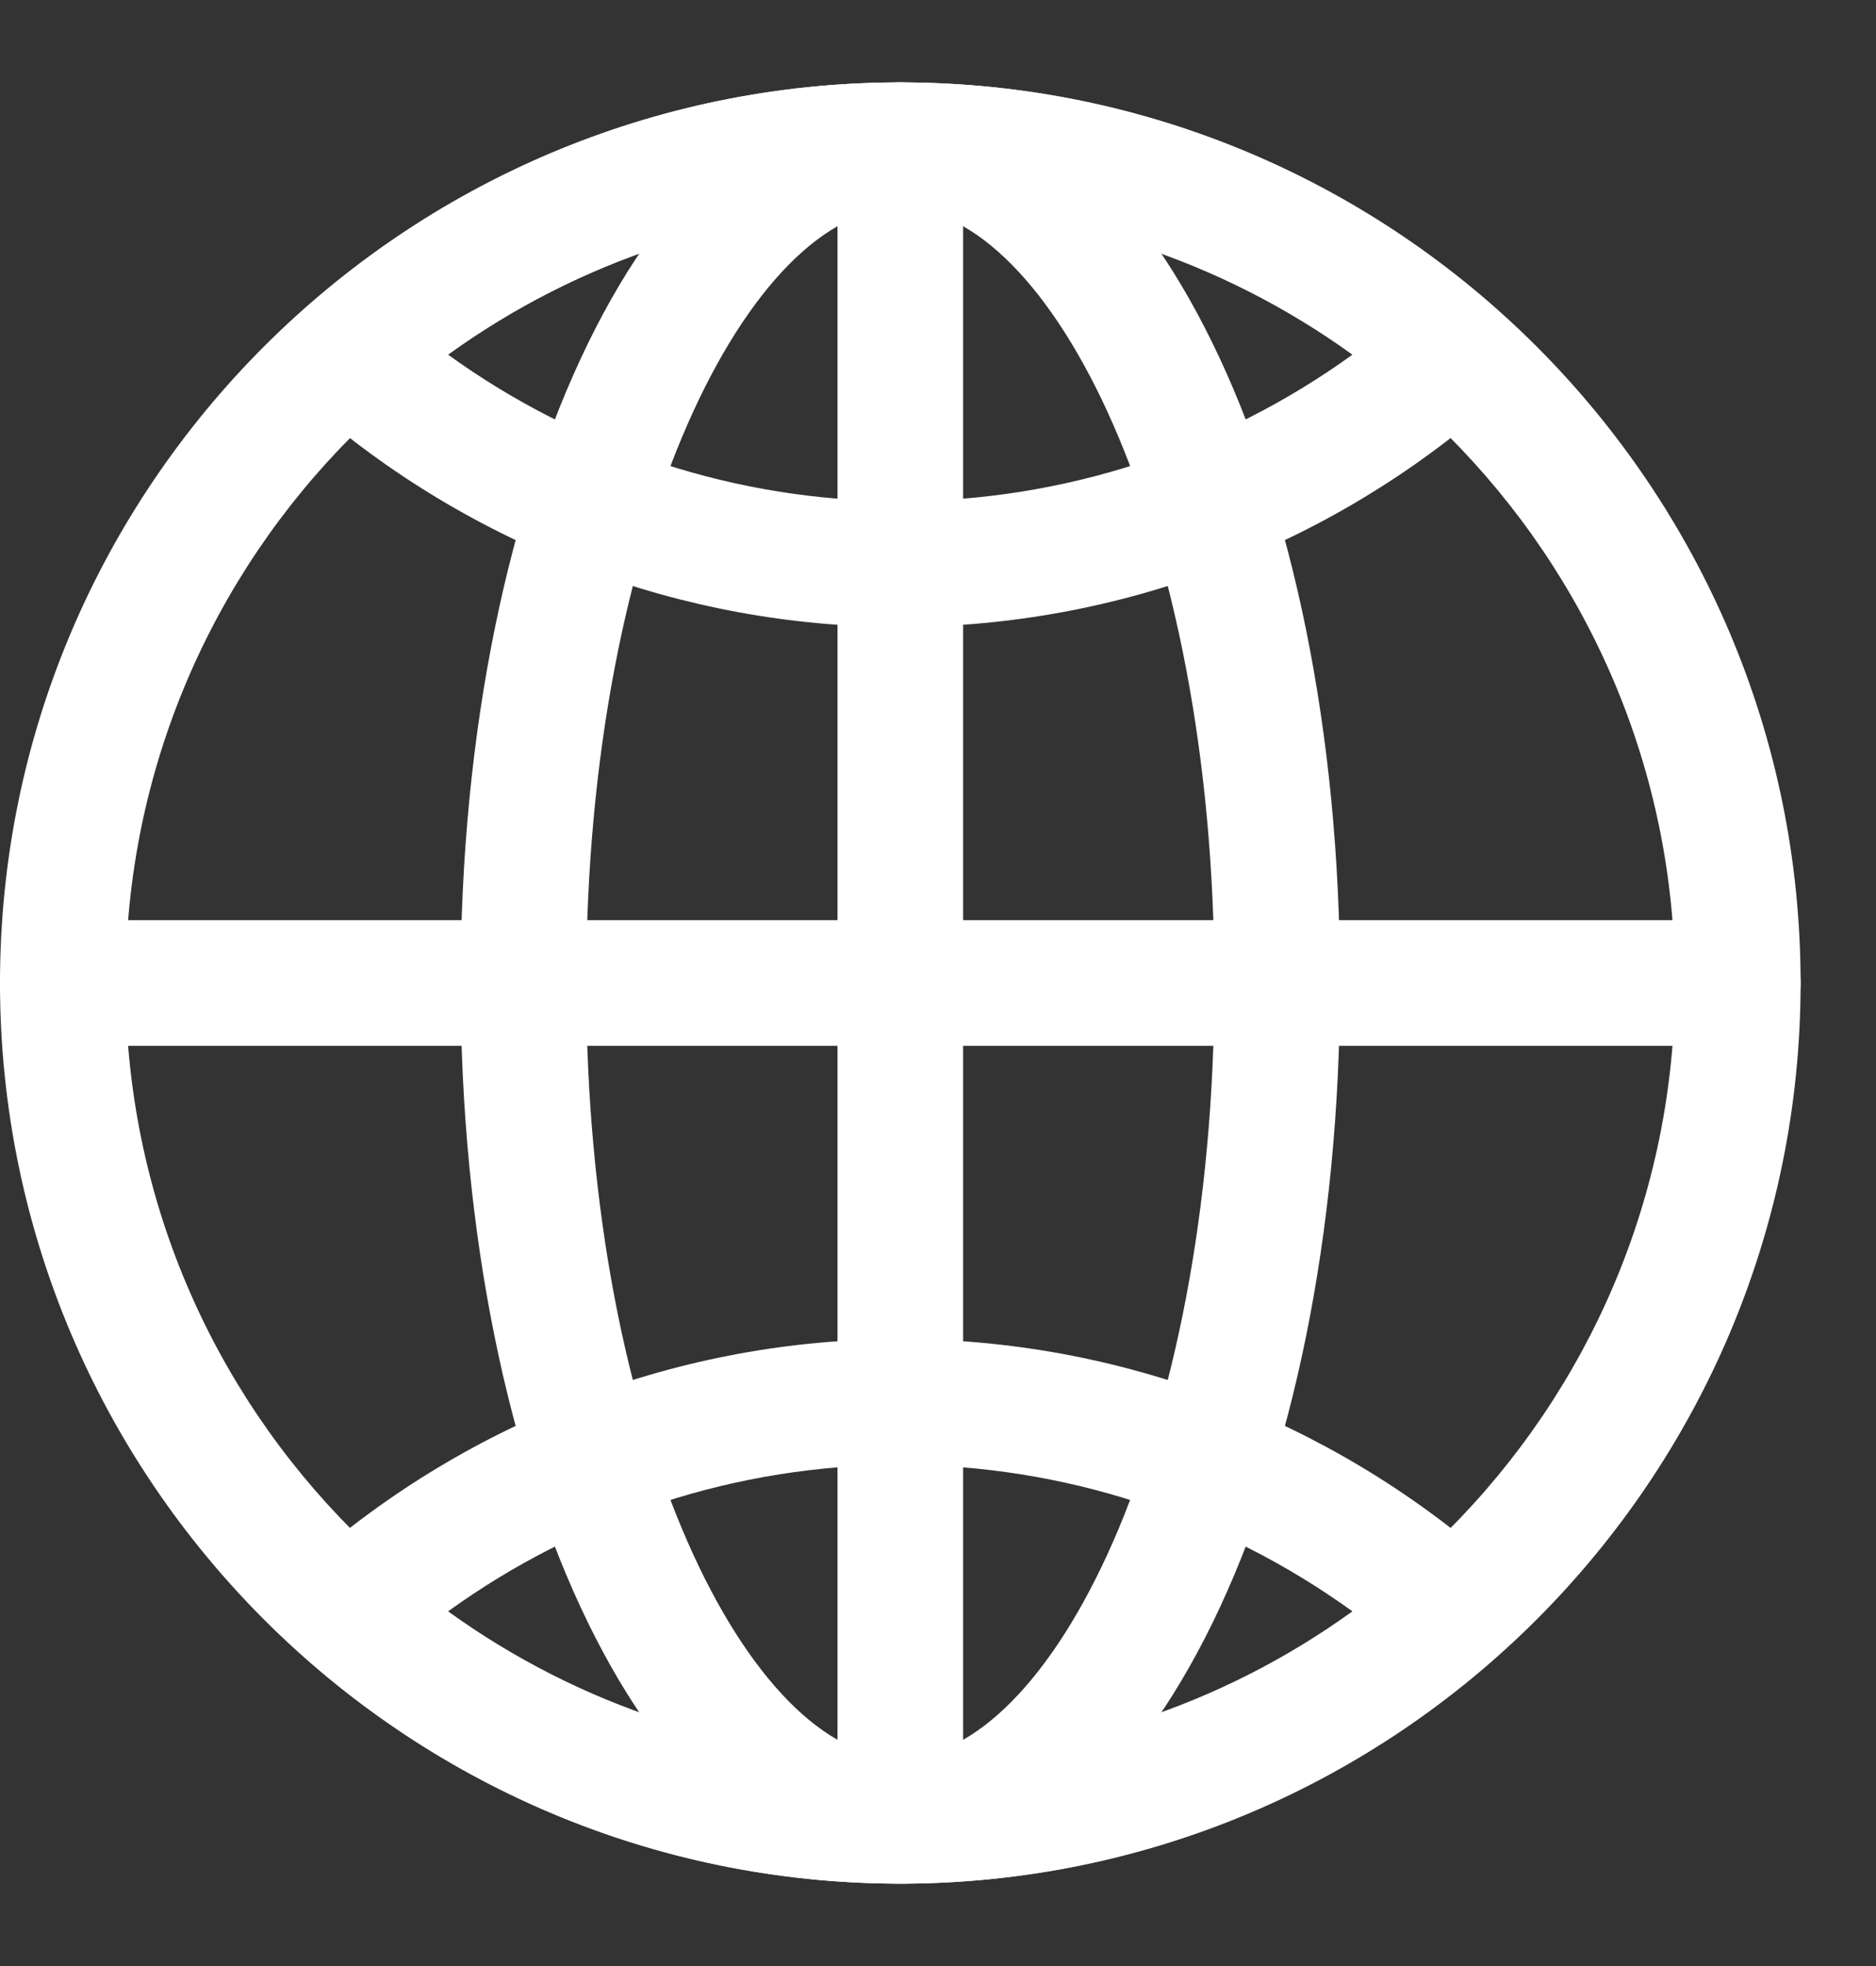 <svg width="21" height="22" viewBox="0 0 21 22" fill="none" xmlns="http://www.w3.org/2000/svg">
<rect x="0" y="0" width="21" height="22" fill="#333333" stroke="none"/>
<path d="M10.078 21.078C4.521 21.078 0 16.557 0 11C0 5.443 4.521 0.922 10.078 0.922C15.635 0.922 20.156 5.443 20.156 11C20.156 16.557 15.635 21.078 10.078 21.078ZM10.078 2.328C5.296 2.328 1.406 6.218 1.406 11C1.406 15.782 5.296 19.672 10.078 19.672C14.86 19.672 18.75 15.782 18.75 11C18.75 6.218 14.86 2.328 10.078 2.328Z" fill="white"/>
<path d="M10.078 21.078C7.318 21.078 5.156 16.651 5.156 11C5.156 5.349 7.318 0.922 10.078 0.922C12.838 0.922 15 5.349 15 11C15 16.651 12.838 21.078 10.078 21.078ZM10.078 2.328C8.415 2.328 6.562 5.889 6.562 11C6.562 16.11 8.415 19.672 10.078 19.672C11.741 19.672 13.594 16.11 13.594 11C13.594 5.889 11.741 2.328 10.078 2.328Z" fill="white"/>
<path d="M19.453 11.703H0.703C0.315 11.703 0 11.388 0 11C0 10.612 0.315 10.297 0.703 10.297H19.453C19.841 10.297 20.156 10.612 20.156 11C20.156 11.388 19.841 11.703 19.453 11.703Z" fill="white"/>
<path d="M10.078 20.999C9.69 20.999 9.375 20.684 9.375 20.296V1.625C9.375 1.237 9.69 0.922 10.078 0.922C10.466 0.922 10.781 1.237 10.781 1.625V20.296C10.781 20.684 10.466 20.999 10.078 20.999Z" fill="white"/>
<path d="M10.077 21.078C7.633 21.078 5.271 20.184 3.426 18.559C3.275 18.425 3.188 18.233 3.188 18.031C3.188 17.829 3.274 17.637 3.426 17.503C5.271 15.879 7.633 14.984 10.077 14.984C12.522 14.984 14.884 15.879 16.729 17.503C16.88 17.637 16.967 17.829 16.967 18.031C16.967 18.233 16.88 18.425 16.729 18.559C14.884 20.184 12.522 21.078 10.077 21.078ZM5.016 18.031C6.489 19.094 8.257 19.672 10.077 19.672C11.898 19.672 13.666 19.094 15.139 18.031C13.666 16.968 11.898 16.391 10.077 16.391C8.257 16.391 6.489 16.968 5.016 18.031ZM10.077 7.016C7.633 7.016 5.271 6.121 3.426 4.496C3.274 4.363 3.188 4.171 3.188 3.969C3.188 3.767 3.274 3.575 3.426 3.441C5.271 1.816 7.633 0.922 10.077 0.922C12.522 0.922 14.884 1.816 16.729 3.441C16.88 3.575 16.967 3.767 16.967 3.969C16.967 4.171 16.88 4.363 16.729 4.496C14.884 6.121 12.522 7.016 10.077 7.016ZM5.016 3.969C6.489 5.032 8.257 5.609 10.077 5.609C11.898 5.609 13.666 5.032 15.139 3.969C13.666 2.906 11.898 2.328 10.077 2.328C8.257 2.328 6.489 2.906 5.016 3.969Z" fill="white"/>
</svg>
